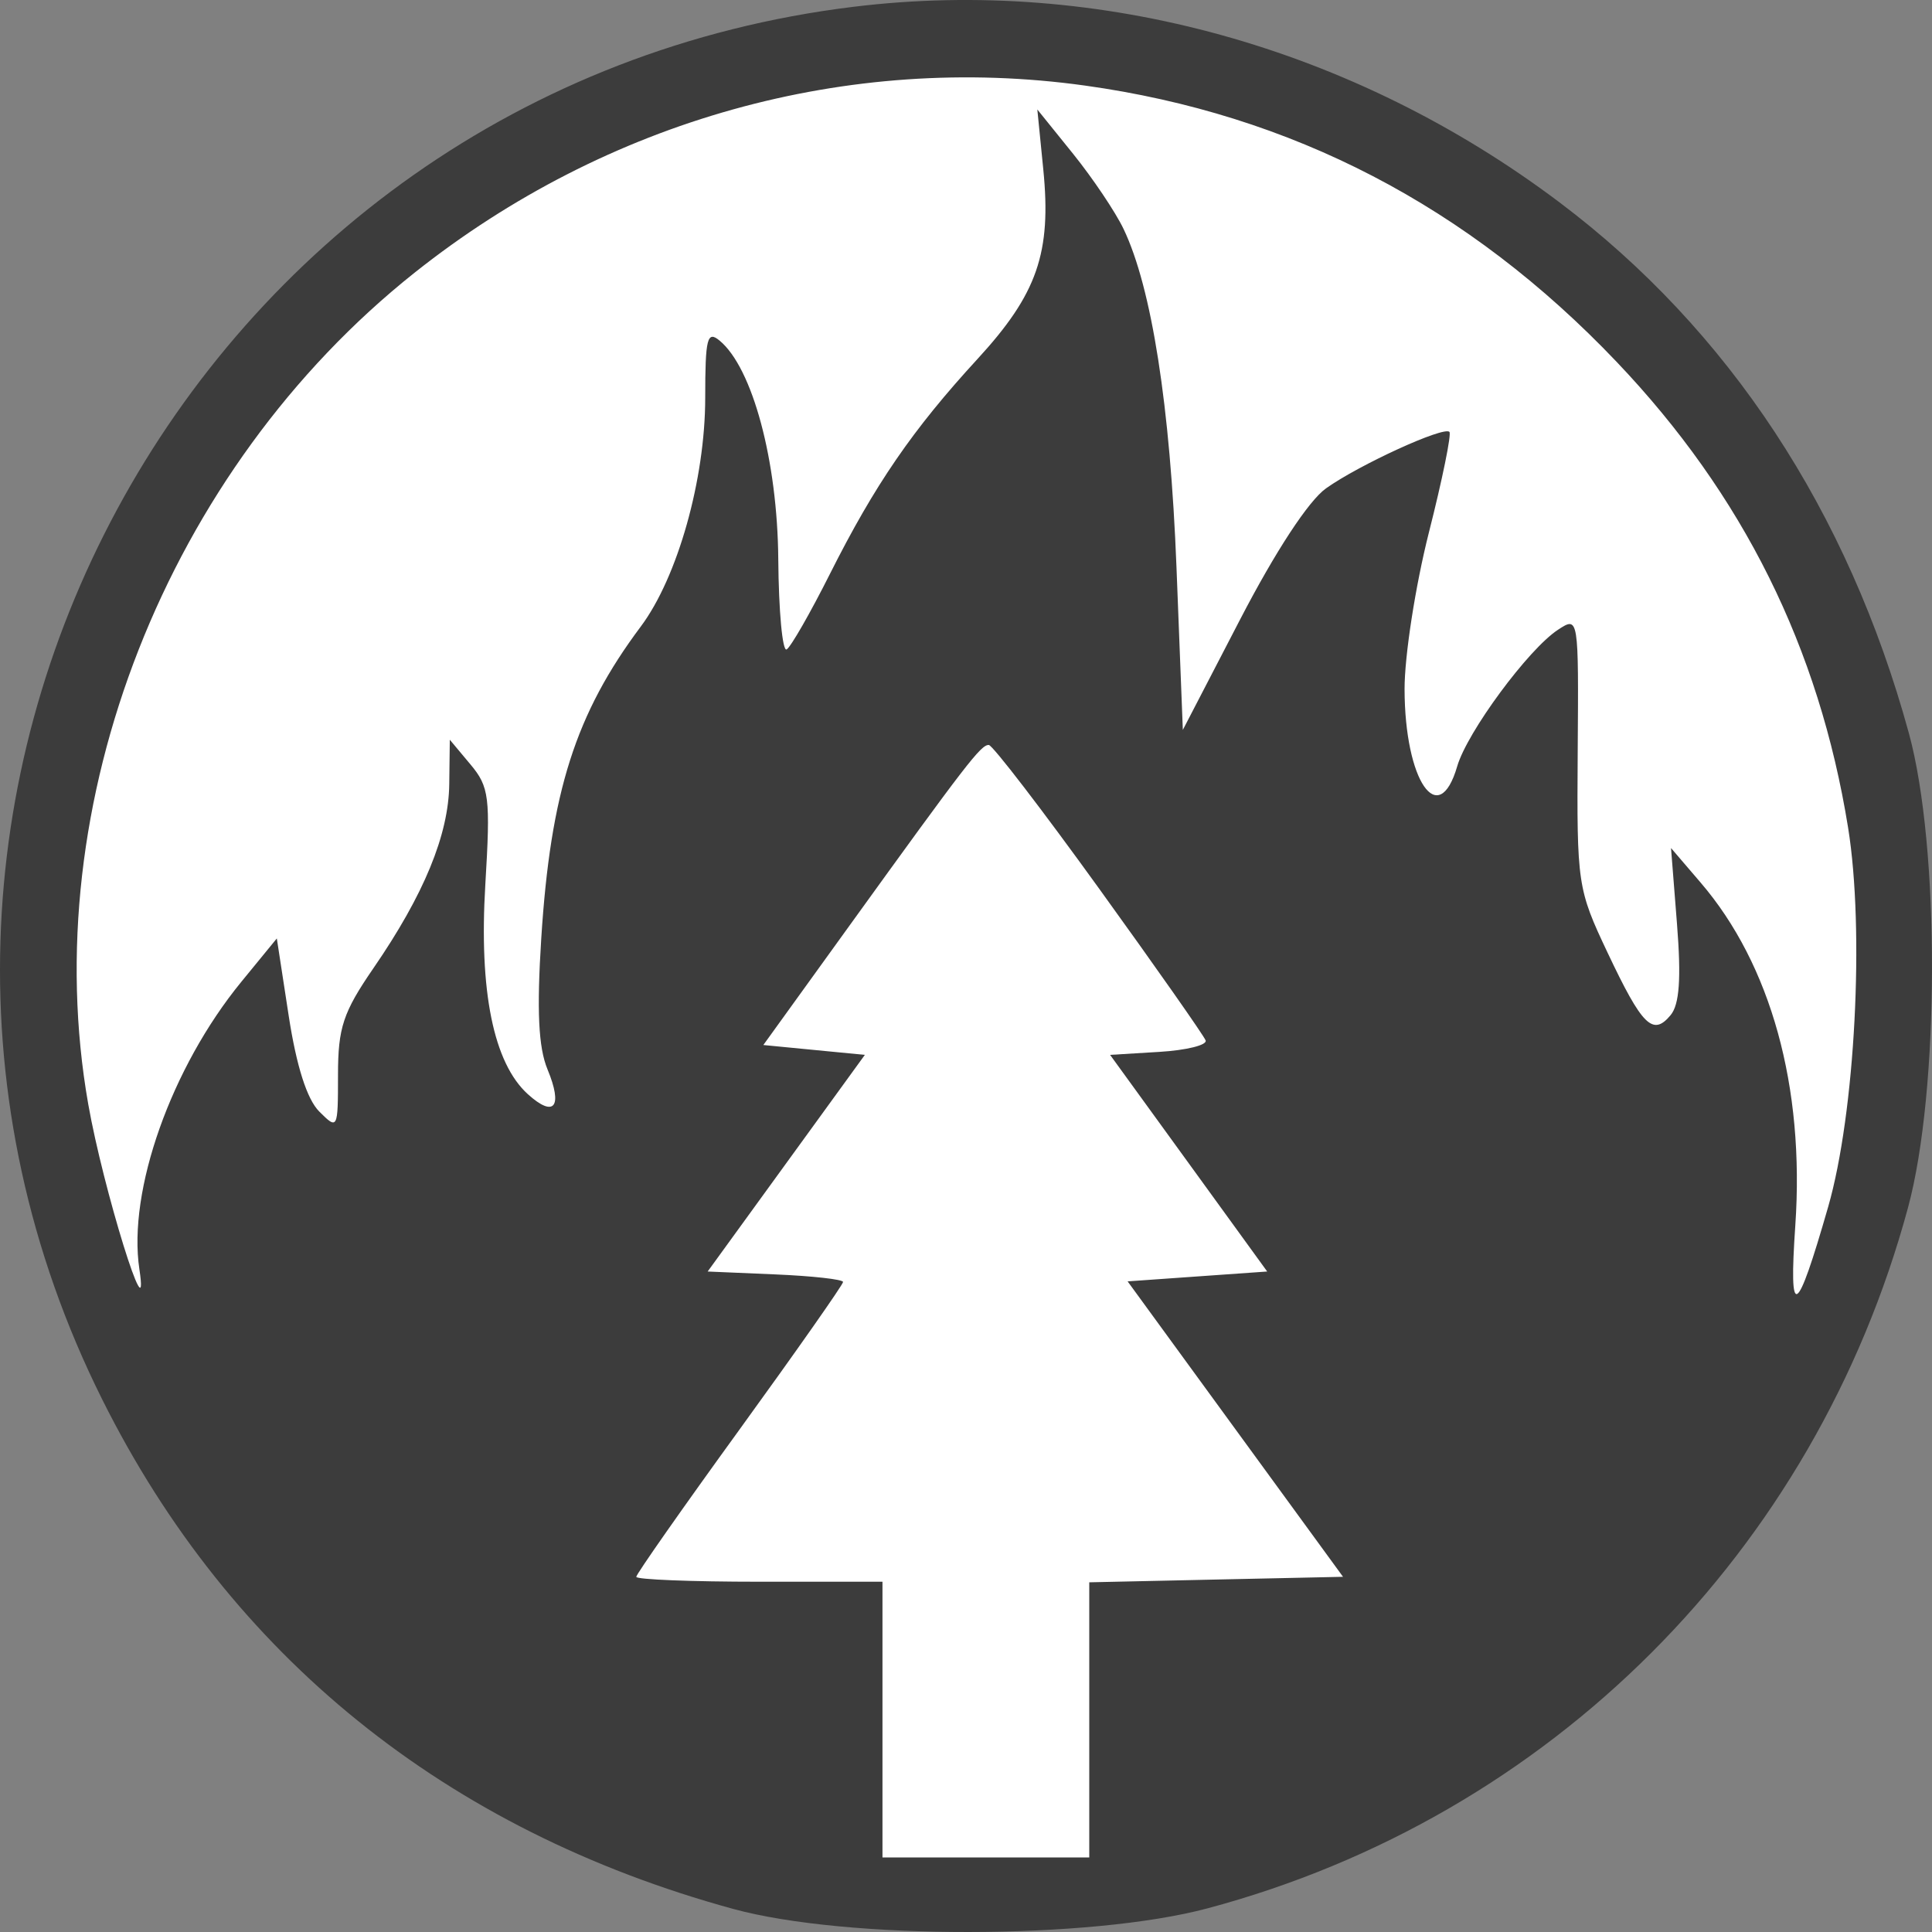 <svg width="60" height="60" viewBox="0 0 60 60" fill="none" xmlns="http://www.w3.org/2000/svg">
<rect x="0" y="0" width="60" height="60" fill="#808080" stroke="none"/>
<circle cx="30" cy="30" r="28" fill="white"/>
<path fill-rule="evenodd" clip-rule="evenodd" d="M26.506 0.211C5.879 2.735 -6.086 24.916 3.176 43.464C7.155 51.434 13.85 56.84 22.765 59.282C26.282 60.246 33.859 60.238 37.498 59.266C48.144 56.423 56.366 48.198 59.256 37.5C60.237 33.87 60.25 26.301 59.281 22.767C57.391 15.868 53.693 10.248 48.436 6.288C42.035 1.464 34.141 -0.723 26.506 0.211ZM33.691 2.657C40.121 3.551 45.605 6.401 50.208 11.24C54.133 15.364 56.493 20.115 57.394 25.703C57.91 28.9 57.612 34.569 56.775 37.481C55.787 40.919 55.549 41.053 55.755 38.057C56.05 33.76 54.998 29.953 52.813 27.408L51.895 26.337L52.081 28.699C52.214 30.385 52.157 31.194 51.883 31.525C51.331 32.19 51.001 31.863 49.924 29.584C48.99 27.61 48.968 27.46 48.997 23.349C49.027 19.141 49.026 19.138 48.386 19.557C47.468 20.156 45.564 22.735 45.255 23.798C44.676 25.786 43.627 24.251 43.62 21.407C43.617 20.377 43.958 18.185 44.376 16.535C44.795 14.886 45.081 13.48 45.013 13.412C44.834 13.233 42.209 14.434 41.18 15.167C40.639 15.552 39.612 17.12 38.517 19.23L36.734 22.668L36.537 17.621C36.341 12.604 35.767 8.934 34.892 7.108C34.641 6.583 33.935 5.533 33.325 4.776L32.215 3.4L32.4 5.259C32.658 7.851 32.214 9.129 30.355 11.151C28.342 13.341 27.166 15.054 25.772 17.828C25.165 19.035 24.562 20.088 24.431 20.168C24.301 20.248 24.183 18.985 24.17 17.362C24.145 14.309 23.371 11.426 22.348 10.578C21.963 10.258 21.901 10.504 21.901 12.352C21.901 14.888 21.044 17.929 19.899 19.459C17.873 22.168 17.098 24.597 16.809 29.147C16.667 31.382 16.721 32.529 17.003 33.209C17.487 34.377 17.214 34.724 16.394 33.982C15.326 33.016 14.873 30.785 15.072 27.474C15.235 24.759 15.194 24.436 14.609 23.738L13.969 22.973L13.952 24.35C13.933 25.927 13.168 27.784 11.594 30.073C10.655 31.439 10.497 31.916 10.497 33.385C10.497 35.073 10.487 35.092 9.915 34.52C9.534 34.139 9.206 33.111 8.965 31.541L8.597 29.144L7.493 30.493C5.318 33.151 3.961 36.98 4.329 39.419C4.662 41.628 3.2 36.91 2.74 34.289C1.101 24.963 5.175 14.587 12.88 8.465C18.848 3.722 26.332 1.634 33.691 2.657ZM34.134 27.597C35.901 30.045 37.389 32.166 37.442 32.311C37.495 32.455 36.849 32.616 36.006 32.667L34.475 32.76L36.915 36.124L39.354 39.488L37.187 39.641L35.019 39.794L38.364 44.382L41.709 48.969L37.769 49.054L33.828 49.14V53.412V57.685H30.617H27.406V53.404V49.122H23.583C21.48 49.122 19.76 49.054 19.76 48.97C19.76 48.887 21.205 46.825 22.971 44.389C24.737 41.952 26.182 39.893 26.182 39.813C26.182 39.733 25.236 39.627 24.08 39.578L21.977 39.488L24.418 36.124L26.859 32.76L25.282 32.607L23.706 32.454L26.354 28.784C30.024 23.697 30.465 23.125 30.709 23.136C30.827 23.142 32.368 25.149 34.134 27.597Z" fill="#3C3C3C"/>
</svg>
